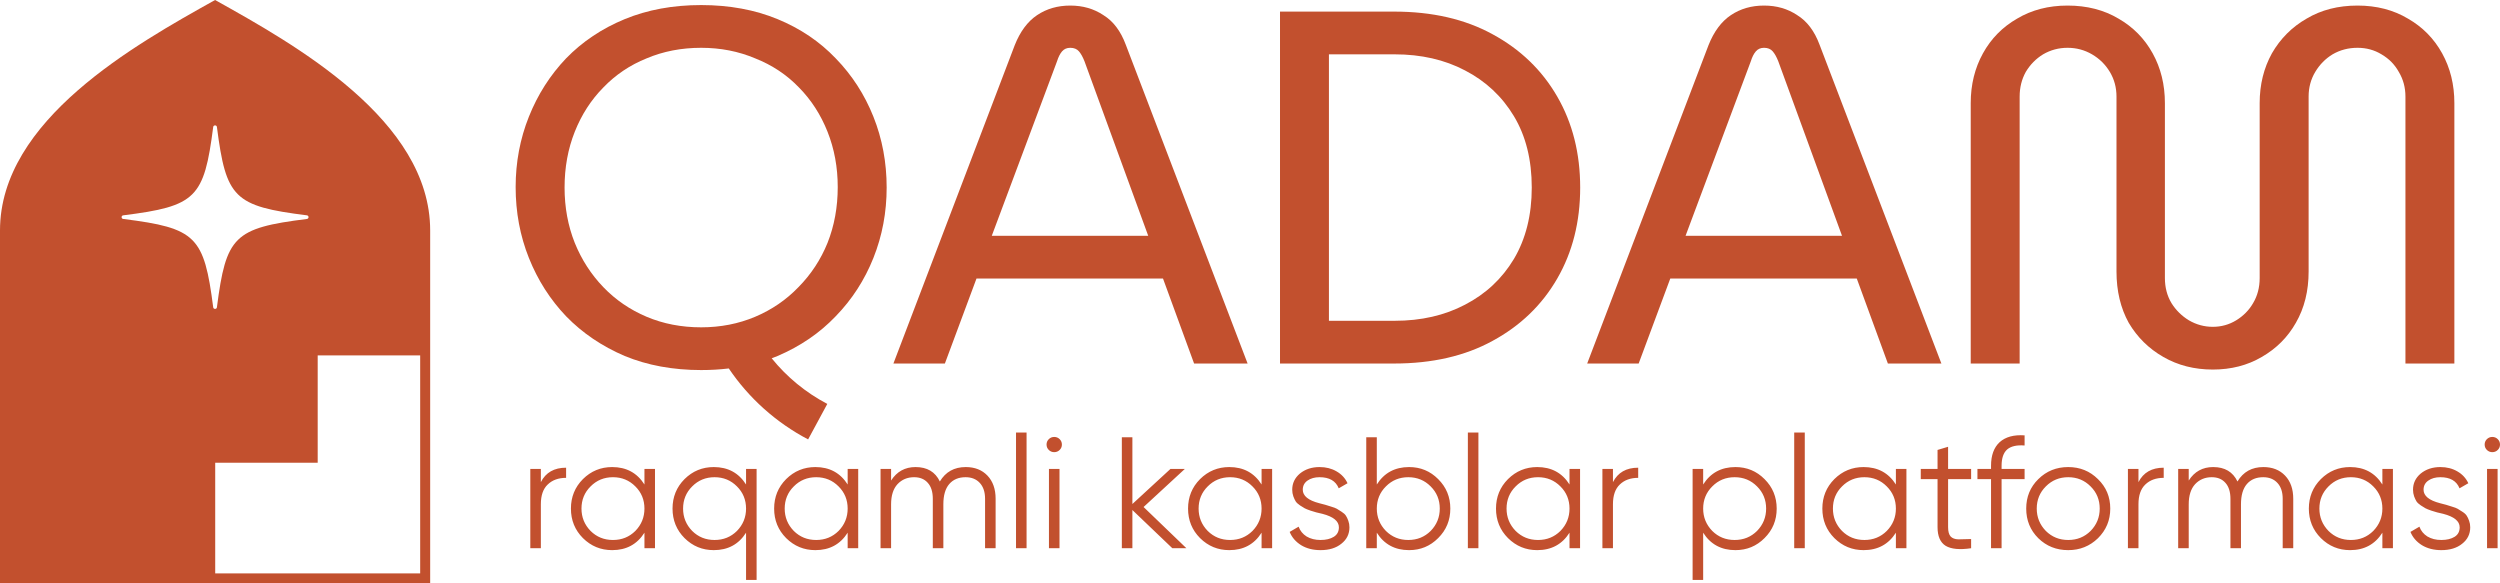 <?xml version="1.0" encoding="UTF-8"?> <svg xmlns="http://www.w3.org/2000/svg" width="1654" height="386" viewBox="0 0 1654 386" fill="none"><path fill-rule="evenodd" clip-rule="evenodd" d="M463.881 244.832C445.224 244.832 428.365 241.727 413.304 235.518C398.244 229.088 385.319 220.329 374.53 209.242C363.965 198.154 355.761 185.293 349.916 170.659C344.072 156.023 341.15 140.391 341.15 123.76C341.15 107.351 344.072 91.829 349.916 77.194C355.761 62.559 363.965 49.698 374.53 38.611C385.319 27.523 398.244 18.875 413.304 12.667C428.365 6.458 445.224 3.353 463.881 3.353C482.538 3.353 499.396 6.458 514.457 12.667C529.517 18.875 542.331 27.523 552.895 38.611C563.684 49.698 572.001 62.559 577.846 77.194C583.69 91.829 586.613 107.462 586.613 124.092C586.613 140.501 583.69 156.023 577.846 170.659C572.001 185.293 563.684 198.154 552.895 209.242C542.331 220.329 529.517 229.088 514.457 235.518C513.169 236.05 511.867 236.558 510.552 237.044C520.535 249.405 533.029 259.708 547.339 267.232L534.651 290.715C513.392 279.535 495.396 263.365 482.169 243.769C476.278 244.478 470.182 244.832 463.881 244.832ZM463.881 216.56C476.694 216.56 488.607 214.231 499.621 209.575C510.636 204.918 520.189 198.377 528.281 189.95C536.598 181.524 543.005 171.767 547.5 160.68C551.995 149.372 554.244 137.064 554.244 123.76C554.244 110.677 551.995 98.481 547.5 87.172C543.005 75.863 536.711 66.107 528.619 57.902C520.527 49.476 510.861 43.045 499.621 38.611C488.607 33.954 476.694 31.626 463.881 31.626C450.844 31.626 438.818 33.954 427.803 38.611C416.789 43.045 407.235 49.476 399.143 57.902C391.051 66.107 384.757 75.863 380.262 87.172C375.766 98.481 373.519 110.788 373.519 124.092C373.519 137.176 375.766 149.372 380.262 160.68C384.757 171.767 391.051 181.524 399.143 189.95C407.235 198.377 416.789 204.918 427.803 209.575C438.818 214.231 450.844 216.56 463.881 216.56Z" fill="#C2502E"></path><path fill-rule="evenodd" clip-rule="evenodd" d="M591.08 240.506L671.327 29.961C674.923 20.87 679.869 14.217 686.163 10.004C692.456 5.791 699.762 3.685 708.079 3.685C716.396 3.685 723.702 5.791 729.996 10.004C736.514 13.996 741.46 20.537 744.831 29.629L825.416 240.506H790.013L769.445 184.294H646.039L625.134 240.506H591.08ZM656.155 156.022H759.667L717.52 40.605C716.396 37.722 715.159 35.505 713.811 33.953C712.462 32.4 710.552 31.624 708.079 31.624C705.831 31.624 704.033 32.4 702.684 33.953C701.335 35.505 700.212 37.722 699.312 40.605L656.155 156.022Z" fill="#C2502E"></path><path fill-rule="evenodd" clip-rule="evenodd" d="M846.851 7.676V240.506H922.377C947.554 240.506 969.245 235.516 987.452 225.538C1005.88 215.56 1020.16 201.812 1030.27 184.294C1040.39 166.777 1045.45 146.709 1045.45 124.091C1045.45 101.473 1040.39 81.405 1030.27 63.888C1020.16 46.37 1005.88 32.622 987.452 22.644C969.245 12.665 947.554 7.676 922.377 7.676H846.851ZM922.715 212.234H879.22V35.948H922.715C940.248 35.948 955.758 39.496 969.245 46.592C982.957 53.688 993.746 63.777 1001.61 76.86C1009.48 89.942 1013.41 105.686 1013.41 124.091C1013.41 142.274 1009.48 158.018 1001.61 171.322C993.746 184.405 982.957 194.495 969.245 201.59C955.758 208.685 940.248 212.234 922.715 212.234Z" fill="#C2502E"></path><path fill-rule="evenodd" clip-rule="evenodd" d="M1050.08 240.506L1130.33 29.961C1133.93 20.87 1138.87 14.217 1145.17 10.004C1151.47 5.791 1158.77 3.685 1167.09 3.685C1175.4 3.685 1182.71 5.791 1189.01 10.004C1195.52 13.996 1200.46 20.537 1203.84 29.629L1284.42 240.506H1249.02L1228.45 184.294H1105.05L1084.14 240.506H1050.08ZM1115.16 156.022H1218.68L1176.53 40.605C1175.4 37.722 1174.16 35.505 1172.81 33.953C1171.46 32.4 1169.56 31.624 1167.09 31.624C1164.84 31.624 1163.04 32.4 1161.69 33.953C1160.34 35.505 1159.22 37.722 1158.32 40.605L1115.16 156.022Z" fill="#C2502E"></path><path d="M1431.29 236.182C1440.95 241.726 1451.85 244.497 1463.98 244.497C1476.12 244.497 1486.91 241.726 1496.35 236.182C1506.03 230.638 1513.56 223.1 1518.95 213.565C1524.57 203.807 1527.38 192.499 1527.38 179.637V63.888C1527.38 57.901 1528.84 52.468 1531.76 47.59C1534.68 42.711 1538.5 38.831 1543.23 35.948C1548.18 33.066 1553.68 31.624 1559.75 31.624C1565.59 31.624 1570.87 33.066 1575.6 35.948C1580.54 38.831 1584.36 42.711 1587.05 47.59C1589.98 52.468 1591.44 57.901 1591.44 63.888V240.506H1623.81V68.212C1623.81 56.016 1621.11 45.04 1615.72 35.283C1610.32 25.526 1602.79 17.876 1593.13 12.333C1583.46 6.567 1572.33 3.685 1559.75 3.685C1546.93 3.685 1535.7 6.567 1526.03 12.333C1516.36 17.876 1508.72 25.526 1503.1 35.283C1497.7 45.04 1495 56.016 1495 68.212V183.961C1495 190.171 1493.55 195.715 1490.63 200.593C1487.93 205.249 1484.21 209.018 1479.5 211.901C1474.77 214.784 1469.61 216.225 1463.98 216.225C1458.37 216.225 1453.09 214.784 1448.14 211.901C1443.43 209.018 1439.6 205.249 1436.68 200.593C1433.75 195.715 1432.3 190.171 1432.3 183.961V68.212C1432.3 56.016 1429.6 45.04 1424.2 35.283C1418.81 25.526 1411.28 17.876 1401.62 12.333C1391.94 6.567 1380.71 3.685 1367.89 3.685C1355.31 3.685 1344.18 6.567 1334.51 12.333C1324.85 17.876 1317.32 25.526 1311.93 35.283C1306.53 45.04 1303.83 56.016 1303.83 68.212V240.506H1336.2V63.888C1336.2 57.901 1337.55 52.468 1340.25 47.59C1343.17 42.711 1346.99 38.831 1351.71 35.948C1356.65 33.066 1362.05 31.624 1367.89 31.624C1373.74 31.624 1379.14 33.066 1384.08 35.948C1389.02 38.831 1392.96 42.711 1395.88 47.59C1398.8 52.468 1400.27 57.901 1400.27 63.888V179.637C1400.27 192.499 1402.97 203.807 1408.36 213.565C1413.98 223.1 1421.61 230.638 1431.29 236.182Z" fill="#C2502E"></path><path d="M357.829 310.268V318.973C361.071 312.609 366.64 309.428 374.536 309.428V316.141C369.461 316.141 365.407 317.61 362.375 320.546C359.345 323.413 357.829 327.748 357.829 333.551V362.709H350.85V310.268H357.829ZM426.367 320.546V310.268H433.345V362.709H426.367V352.43C421.503 360.122 414.383 363.968 405.007 363.968C397.465 363.968 391.015 361.311 385.658 355.997C380.37 350.683 377.727 344.179 377.727 336.488C377.727 328.796 380.37 322.294 385.658 316.98C391.015 311.666 397.465 309.009 405.007 309.009C414.383 309.009 421.503 312.855 426.367 320.546ZM390.733 351.277C394.751 355.263 399.686 357.255 405.536 357.255C411.387 357.255 416.322 355.263 420.34 351.277C424.358 347.151 426.367 342.222 426.367 336.488C426.367 330.685 424.358 325.79 420.34 321.804C416.322 317.749 411.387 315.721 405.536 315.721C399.686 315.721 394.751 317.749 390.733 321.804C386.715 325.79 384.706 330.685 384.706 336.488C384.706 342.222 386.715 347.151 390.733 351.277ZM493.589 320.546V310.268H500.568V383.685H493.589V352.43C488.726 360.122 481.606 363.968 472.23 363.968C464.687 363.968 458.237 361.311 452.88 355.997C447.593 350.683 444.95 344.179 444.95 336.488C444.95 328.796 447.593 322.294 452.88 316.98C458.237 311.666 464.687 309.009 472.23 309.009C481.606 309.009 488.726 312.855 493.589 320.546ZM457.956 351.277C461.974 355.263 466.908 357.255 472.759 357.255C478.609 357.255 483.544 355.263 487.563 351.277C491.581 347.151 493.589 342.222 493.589 336.488C493.589 330.685 491.581 325.79 487.563 321.804C483.544 317.749 478.609 315.721 472.759 315.721C466.908 315.721 461.974 317.749 457.956 321.804C453.937 325.79 451.928 330.685 451.928 336.488C451.928 342.222 453.937 347.151 457.956 351.277ZM560.812 320.546V310.268H567.792V362.709H560.812V352.43C555.949 360.122 548.828 363.968 539.454 363.968C531.911 363.968 525.46 361.311 520.103 355.997C514.816 350.683 512.172 344.179 512.172 336.488C512.172 328.796 514.816 322.294 520.103 316.98C525.46 311.666 531.911 309.009 539.454 309.009C548.828 309.009 555.949 312.855 560.812 320.546ZM525.179 351.277C529.196 355.263 534.131 357.255 539.982 357.255C545.833 357.255 550.767 355.263 554.785 351.277C558.803 347.151 560.812 342.222 560.812 336.488C560.812 330.685 558.803 325.79 554.785 321.804C550.767 317.749 545.833 315.721 539.982 315.721C534.131 315.721 529.196 317.749 525.179 321.804C521.161 325.79 519.151 330.685 519.151 336.488C519.151 342.222 521.161 347.151 525.179 351.277ZM638.927 309.009C644.918 309.009 649.712 310.897 653.307 314.673C656.902 318.448 658.699 323.553 658.699 329.985V362.709H651.721V329.985C651.721 325.511 650.557 322.015 648.232 319.497C645.905 316.98 642.768 315.721 638.821 315.721C634.238 315.721 630.644 317.224 628.036 320.231C625.427 323.238 624.123 327.713 624.123 333.656V362.709H617.144V329.985C617.144 325.44 616.052 321.944 613.866 319.497C611.681 316.98 608.65 315.721 604.773 315.721C600.332 315.721 596.666 317.26 593.776 320.336C590.956 323.413 589.546 327.852 589.546 333.656V362.709H582.567V310.268H589.546V317.924C593.352 311.981 598.745 309.009 605.724 309.009C613.408 309.009 618.766 312.19 621.797 318.553C625.604 312.19 631.313 309.009 638.927 309.009ZM679.177 362.709H672.198V286.144H679.177V362.709ZM702.551 294.116C702.551 295.513 702.057 296.703 701.071 297.681C700.083 298.66 698.885 299.15 697.475 299.15C696.066 299.15 694.867 298.66 693.88 297.681C692.893 296.703 692.4 295.513 692.4 294.116C692.4 292.717 692.893 291.528 693.88 290.549C694.867 289.57 696.066 289.081 697.475 289.081C698.885 289.081 700.083 289.57 701.071 290.549C702.057 291.528 702.551 292.717 702.551 294.116ZM700.965 362.709H693.986V310.268H700.965V362.709ZM756.589 335.44L784.927 362.709H775.622L749.188 337.432V362.709H742.208V289.29H749.188V333.447L774.354 310.268H783.87L756.589 335.44ZM834.66 320.546V310.268H841.639V362.709H834.66V352.43C829.797 360.122 822.676 363.968 813.301 363.968C805.758 363.968 799.308 361.311 793.951 355.997C788.663 350.683 786.02 344.179 786.02 336.488C786.02 328.796 788.663 322.294 793.951 316.98C799.308 311.666 805.758 309.009 813.301 309.009C822.676 309.009 829.797 312.855 834.66 320.546ZM799.026 351.277C803.044 355.263 807.979 357.255 813.829 357.255C819.68 357.255 824.615 355.263 828.633 351.277C832.651 347.151 834.66 342.222 834.66 336.488C834.66 330.685 832.651 325.79 828.633 321.804C824.615 317.749 819.68 315.721 813.829 315.721C807.979 315.721 803.044 317.749 799.026 321.804C795.008 325.79 792.999 330.685 792.999 336.488C792.999 342.222 795.008 347.151 799.026 351.277ZM861.914 324.007C861.914 328.062 865.544 331.035 872.804 332.922C874.85 333.412 876.189 333.762 876.823 333.971C877.458 334.11 878.691 334.496 880.523 335.125C882.426 335.684 883.732 336.174 884.436 336.593C885.212 337.012 886.269 337.677 887.608 338.586C888.948 339.425 889.899 340.299 890.463 341.208C891.027 342.047 891.556 343.166 892.049 344.564C892.543 345.893 892.789 347.326 892.789 348.865C892.789 353.339 890.992 356.976 887.396 359.772C883.943 362.569 879.361 363.968 873.651 363.968C868.716 363.968 864.451 362.884 860.856 360.716C857.262 358.479 854.724 355.542 853.243 351.906L859.165 348.444C860.151 351.172 861.914 353.339 864.451 354.948C867.059 356.486 870.126 357.255 873.651 357.255C877.245 357.255 880.171 356.556 882.426 355.157C884.683 353.759 885.811 351.661 885.811 348.865C885.811 344.809 882.18 341.837 874.92 339.949C872.875 339.46 871.536 339.145 870.901 339.005C870.267 338.796 868.998 338.411 867.095 337.852C865.262 337.222 863.958 336.698 863.182 336.278C862.478 335.859 861.455 335.23 860.116 334.391C858.777 333.482 857.825 332.607 857.262 331.769C856.697 330.86 856.169 329.741 855.675 328.412C855.181 327.014 854.935 325.546 854.935 324.007C854.935 319.742 856.626 316.176 860.01 313.309C863.534 310.443 867.87 309.009 873.017 309.009C877.245 309.009 880.982 309.953 884.224 311.84C887.538 313.728 889.97 316.351 891.521 319.707L885.705 323.063C883.732 318.169 879.502 315.721 873.017 315.721C869.844 315.721 867.2 316.455 865.086 317.924C862.971 319.392 861.914 321.42 861.914 324.007ZM932.253 309.009C939.796 309.009 946.211 311.666 951.497 316.98C956.855 322.294 959.534 328.796 959.534 336.488C959.534 344.179 956.855 350.683 951.497 355.997C946.211 361.311 939.796 363.968 932.253 363.968C922.878 363.968 915.758 360.122 910.894 352.43V362.709H903.915V289.29H910.894V320.546C915.758 312.855 922.878 309.009 932.253 309.009ZM916.921 351.277C920.939 355.263 925.874 357.255 931.724 357.255C937.575 357.255 942.51 355.263 946.528 351.277C950.546 347.151 952.555 342.222 952.555 336.488C952.555 330.685 950.546 325.79 946.528 321.804C942.51 317.749 937.575 315.721 931.724 315.721C925.874 315.721 920.939 317.749 916.921 321.804C912.903 325.79 910.894 330.685 910.894 336.488C910.894 342.222 912.903 347.151 916.921 351.277ZM978.117 362.709H971.138V286.144H978.117V362.709ZM1038.39 320.546V310.268H1045.37V362.709H1038.39V352.43C1033.53 360.122 1026.41 363.968 1017.03 363.968C1009.49 363.968 1003.04 361.311 997.685 355.997C992.397 350.683 989.754 344.179 989.754 336.488C989.754 328.796 992.397 322.294 997.685 316.98C1003.04 311.666 1009.49 309.009 1017.03 309.009C1026.41 309.009 1033.53 312.855 1038.39 320.546ZM1002.76 351.277C1006.78 355.263 1011.71 357.255 1017.56 357.255C1023.41 357.255 1028.35 355.263 1032.37 351.277C1036.38 347.151 1038.39 342.222 1038.39 336.488C1038.39 330.685 1036.38 325.79 1032.37 321.804C1028.35 317.749 1023.41 315.721 1017.56 315.721C1011.71 315.721 1006.78 317.749 1002.76 321.804C998.741 325.79 996.733 330.685 996.733 336.488C996.733 342.222 998.741 347.151 1002.76 351.277ZM1067.13 310.268V318.973C1070.37 312.609 1075.94 309.428 1083.83 309.428V316.141C1078.76 316.141 1074.71 317.61 1071.67 320.546C1068.65 323.413 1067.13 327.748 1067.13 333.551V362.709H1060.15V310.268H1067.13ZM1148.17 309.009C1155.71 309.009 1162.13 311.666 1167.42 316.98C1172.77 322.294 1175.46 328.796 1175.46 336.488C1175.46 344.179 1172.77 350.683 1167.42 355.997C1162.13 361.311 1155.71 363.968 1148.17 363.968C1138.8 363.968 1131.67 360.122 1126.81 352.43V383.685H1119.83V310.268H1126.81V320.546C1131.67 312.855 1138.8 309.009 1148.17 309.009ZM1132.84 351.277C1136.85 355.263 1141.79 357.255 1147.64 357.255C1153.5 357.255 1158.43 355.263 1162.45 351.277C1166.46 347.151 1168.47 342.222 1168.47 336.488C1168.47 330.685 1166.46 325.79 1162.45 321.804C1158.43 317.749 1153.5 315.721 1147.64 315.721C1141.79 315.721 1136.85 317.749 1132.84 321.804C1128.83 325.79 1126.81 330.685 1126.81 336.488C1126.81 342.222 1128.83 347.151 1132.84 351.277ZM1194.04 362.709H1187.05V286.144H1194.04V362.709ZM1254.32 320.546V310.268H1261.29V362.709H1254.32V352.43C1249.45 360.122 1242.33 363.968 1232.95 363.968C1225.41 363.968 1218.96 361.311 1213.6 355.997C1208.31 350.683 1205.67 344.179 1205.67 336.488C1205.67 328.796 1208.31 322.294 1213.6 316.98C1218.96 311.666 1225.41 309.009 1232.95 309.009C1242.33 309.009 1249.45 312.855 1254.32 320.546ZM1218.68 351.277C1222.69 355.263 1227.63 357.255 1233.48 357.255C1239.33 357.255 1244.27 355.263 1248.28 351.277C1252.3 347.151 1254.32 342.222 1254.32 336.488C1254.32 330.685 1252.3 325.79 1248.28 321.804C1244.27 317.749 1239.33 315.721 1233.48 315.721C1227.63 315.721 1222.69 317.749 1218.68 321.804C1214.66 325.79 1212.66 330.685 1212.66 336.488C1212.66 342.222 1214.66 347.151 1218.68 351.277ZM1304.09 310.268V316.98H1288.86V348.759C1288.86 351.627 1289.42 353.689 1290.55 354.948C1291.69 356.136 1293.37 356.766 1295.63 356.835C1297.89 356.835 1300.7 356.766 1304.09 356.626V362.709C1296.55 363.828 1290.94 363.303 1287.28 361.136C1283.68 358.898 1281.88 354.773 1281.88 348.759V316.98H1270.78V310.268H1281.88V297.681L1288.86 295.584V310.268H1304.09ZM1339.47 288.031V294.744C1334.32 294.325 1330.48 295.198 1327.94 297.366C1325.48 299.534 1324.25 303.135 1324.25 308.169V310.268H1339.47V316.98H1324.25V362.709H1317.27V316.98H1308.27V310.268H1317.27V308.169C1317.27 301.247 1319.17 296.038 1322.97 292.542C1326.85 289.046 1332.35 287.543 1339.47 288.031ZM1388 356.101C1382.58 361.346 1376.03 363.968 1368.34 363.968C1360.51 363.968 1353.93 361.346 1348.56 356.101C1343.21 350.787 1340.54 344.25 1340.54 336.488C1340.54 328.727 1343.21 322.224 1348.56 316.98C1353.93 311.666 1360.51 309.009 1368.34 309.009C1376.09 309.009 1382.65 311.666 1388 316.98C1393.43 322.224 1396.15 328.727 1396.15 336.488C1396.15 344.179 1393.43 350.718 1388 356.101ZM1353.53 351.277C1357.56 355.263 1362.49 357.255 1368.34 357.255C1374.19 357.255 1379.13 355.263 1383.14 351.277C1387.17 347.151 1389.17 342.222 1389.17 336.488C1389.17 330.685 1387.17 325.79 1383.14 321.804C1379.13 317.749 1374.19 315.721 1368.34 315.721C1362.49 315.721 1357.56 317.749 1353.53 321.804C1349.52 325.79 1347.51 330.685 1347.51 336.488C1347.51 342.222 1349.52 347.151 1353.53 351.277ZM1414.81 310.268V318.973C1418.05 312.609 1423.62 309.428 1431.51 309.428V316.141C1426.44 316.141 1422.38 317.61 1419.35 320.546C1416.33 323.413 1414.81 327.748 1414.81 333.551V362.709H1407.83V310.268H1414.81ZM1497.44 309.009C1503.43 309.009 1508.23 310.897 1511.82 314.673C1515.42 318.448 1517.21 323.553 1517.21 329.985V362.709H1510.23V329.985C1510.23 325.511 1509.07 322.015 1506.74 319.497C1504.41 316.98 1501.28 315.721 1497.33 315.721C1492.74 315.721 1489.15 317.224 1486.54 320.231C1483.94 323.238 1482.63 327.713 1482.63 333.656V362.709H1475.66V329.985C1475.66 325.44 1474.56 321.944 1472.38 319.497C1470.19 316.98 1467.16 315.721 1463.29 315.721C1458.85 315.721 1455.17 317.26 1452.28 320.336C1449.47 323.413 1448.06 327.852 1448.06 333.656V362.709H1441.08V310.268H1448.06V317.924C1451.86 311.981 1457.25 309.009 1464.23 309.009C1471.92 309.009 1477.27 312.19 1480.31 318.553C1484.11 312.19 1489.82 309.009 1497.44 309.009ZM1576.18 320.546V310.268H1583.16V362.709H1576.18V352.43C1571.32 360.122 1564.19 363.968 1554.81 363.968C1547.27 363.968 1540.83 361.311 1535.47 355.997C1530.18 350.683 1527.53 344.179 1527.53 336.488C1527.53 328.796 1530.18 322.294 1535.47 316.98C1540.83 311.666 1547.27 309.009 1554.81 309.009C1564.19 309.009 1571.32 312.855 1576.18 320.546ZM1540.54 351.277C1544.56 355.263 1549.49 357.255 1555.35 357.255C1561.2 357.255 1566.13 355.263 1570.15 351.277C1574.16 347.151 1576.18 342.222 1576.18 336.488C1576.18 330.685 1574.16 325.79 1570.15 321.804C1566.13 317.749 1561.2 315.721 1555.35 315.721C1549.49 315.721 1544.56 317.749 1540.54 321.804C1536.53 325.79 1534.51 330.685 1534.51 336.488C1534.51 342.222 1536.53 347.151 1540.54 351.277ZM1603.43 324.007C1603.43 328.062 1607.06 331.035 1614.33 332.922C1616.36 333.412 1617.7 333.762 1618.34 333.971C1618.98 334.11 1620.21 334.496 1622.04 335.125C1623.95 335.684 1625.24 336.174 1625.95 336.593C1626.73 337.012 1627.78 337.677 1629.13 338.586C1630.47 339.425 1631.41 340.299 1631.98 341.208C1632.54 342.047 1633.07 343.166 1633.57 344.564C1634.06 345.893 1634.3 347.326 1634.3 348.865C1634.3 353.339 1632.51 356.976 1628.92 359.772C1625.45 362.569 1620.88 363.968 1615.16 363.968C1610.24 363.968 1605.97 362.884 1602.37 360.716C1598.78 358.479 1596.24 355.542 1594.75 351.906L1600.68 348.444C1601.67 351.172 1603.43 353.339 1605.97 354.948C1608.58 356.486 1611.64 357.255 1615.16 357.255C1618.76 357.255 1621.69 356.556 1623.95 355.157C1626.2 353.759 1627.32 351.661 1627.32 348.865C1627.32 344.809 1623.69 341.837 1616.44 339.949C1614.39 339.46 1613.05 339.145 1612.41 339.005C1611.79 338.796 1610.51 338.411 1608.61 337.852C1606.78 337.222 1605.47 336.698 1604.69 336.278C1603.99 335.859 1602.97 335.23 1601.64 334.391C1600.3 333.482 1599.34 332.607 1598.78 331.769C1598.22 330.86 1597.69 329.741 1597.19 328.412C1596.7 327.014 1596.45 325.546 1596.45 324.007C1596.45 319.742 1598.14 316.176 1601.53 313.309C1605.05 310.443 1609.39 309.009 1614.53 309.009C1618.76 309.009 1622.5 309.953 1625.74 311.84C1629.05 313.728 1631.49 316.351 1633.04 319.707L1627.22 323.063C1625.24 318.169 1621.02 315.721 1614.53 315.721C1611.36 315.721 1608.72 316.455 1606.61 317.924C1604.48 319.392 1603.43 321.42 1603.43 324.007ZM1654 294.116C1654 295.513 1653.5 296.703 1652.51 297.681C1651.53 298.66 1650.33 299.15 1648.92 299.15C1647.51 299.15 1646.31 298.66 1645.32 297.681C1644.34 296.703 1643.85 295.513 1643.85 294.116C1643.85 292.717 1644.34 291.528 1645.32 290.549C1646.31 289.57 1647.51 289.081 1648.92 289.081C1650.33 289.081 1651.53 289.57 1652.51 290.549C1653.5 291.528 1654 292.717 1654 294.116ZM1652.41 362.709H1645.43V310.268H1652.41V362.709Z" fill="#C2502E"></path><path fill-rule="evenodd" clip-rule="evenodd" d="M142.301 0C89.503 29.465 0 79.43 0 152.464V386H284.601V152.464C284.601 79.43 195.098 29.465 142.301 0ZM277.988 235.123H210.186V306.124H142.384V379.344H277.988V235.123ZM143.509 83.988C143.332 82.613 141.236 82.613 141.059 83.988C135.002 131.007 129.784 136.42 81.504 142.465C80.096 142.642 80.096 144.685 81.504 144.861C129.784 150.907 135.002 156.318 141.059 203.338C141.236 204.714 143.332 204.714 143.509 203.338C149.566 156.318 154.784 150.907 203.065 144.861C204.472 144.685 204.472 142.642 203.065 142.465C154.784 136.42 149.566 131.007 143.509 83.988Z" fill="#C2502E"></path></svg> 
